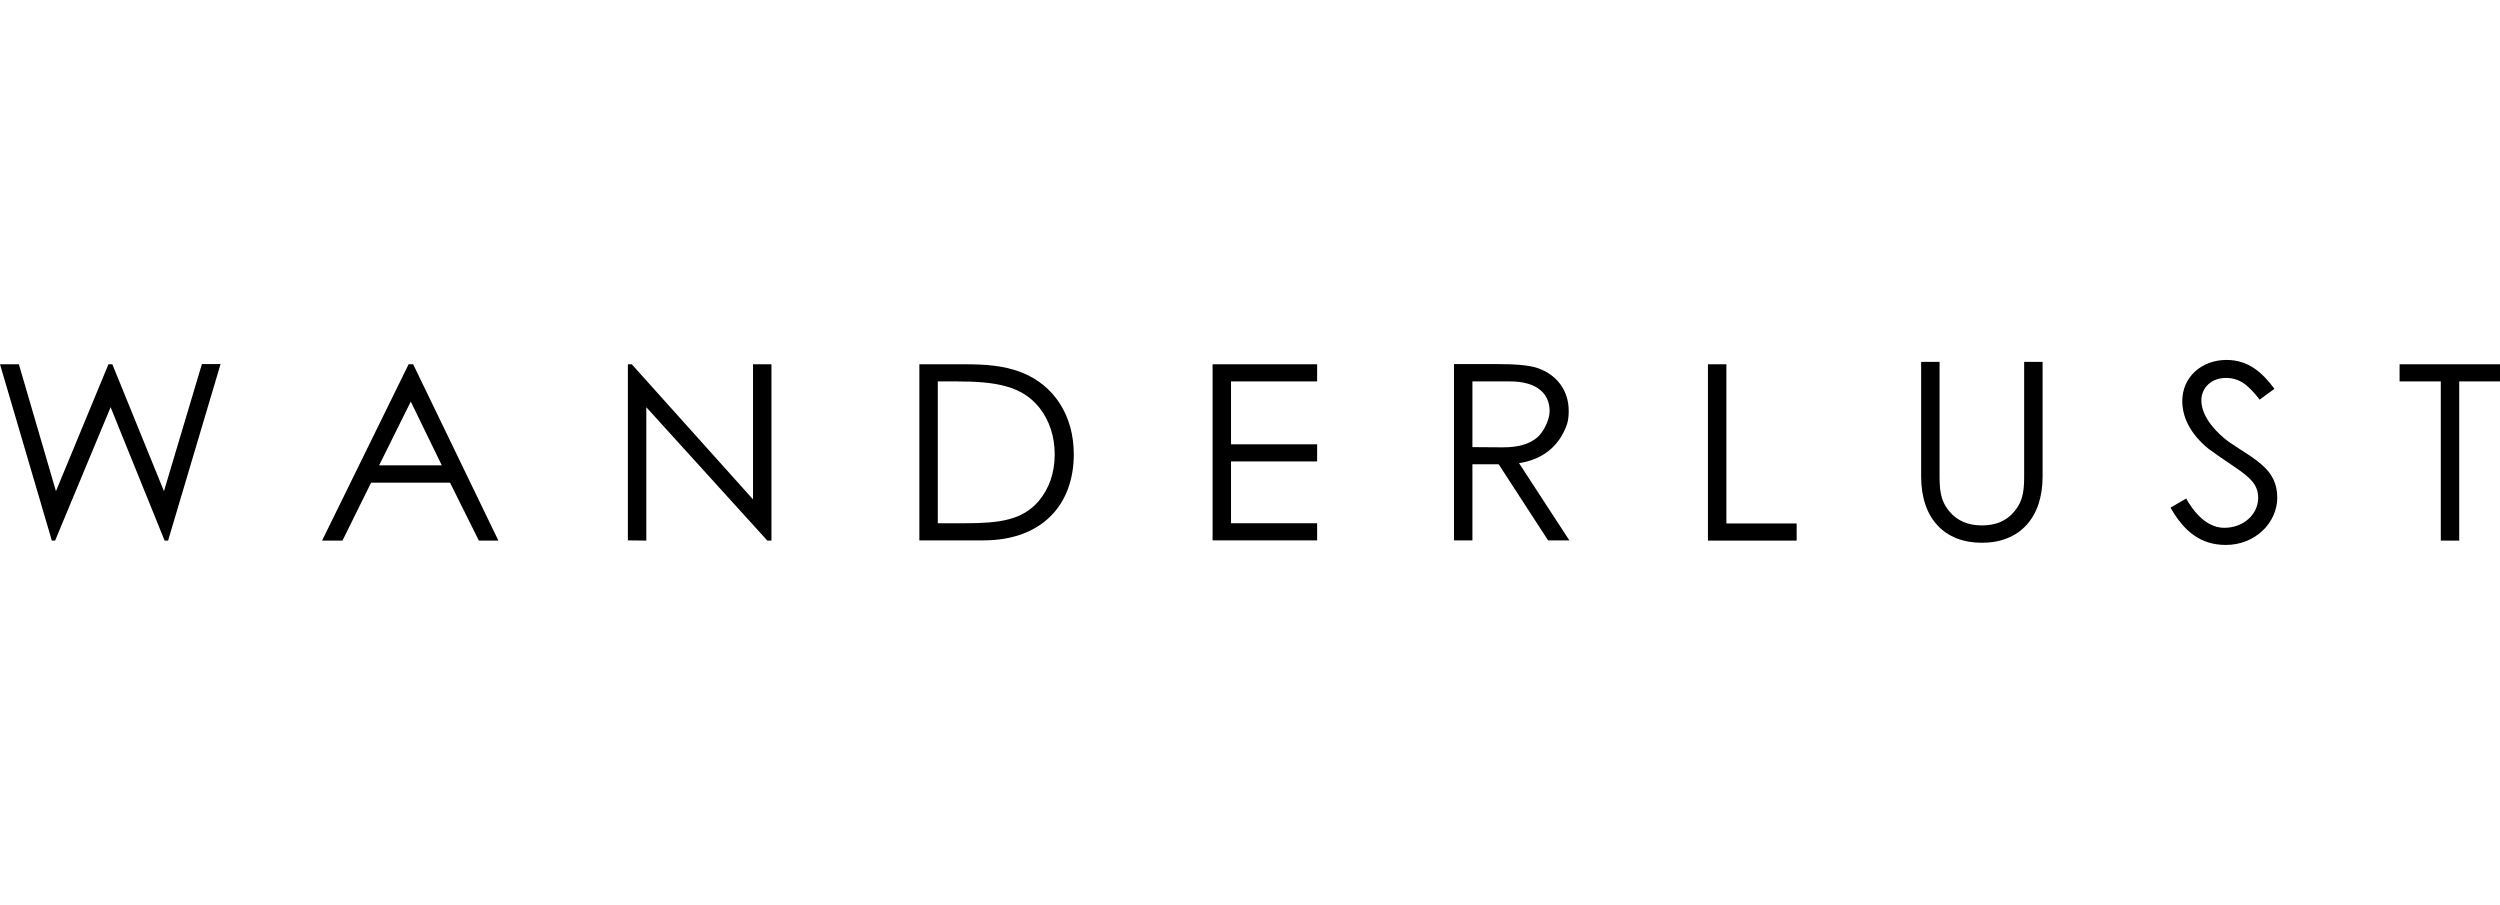 <?xml version="1.0" encoding="utf-8"?>
<!-- Generator: Adobe Illustrator 22.1.0, SVG Export Plug-In . SVG Version: 6.00 Build 0)  -->
<svg version="1.1" id="Layer_1" xmlns="http://www.w3.org/2000/svg" xmlns:xlink="http://www.w3.org/1999/xlink" x="0px" y="0px"
	 viewBox="0 0 1152.7 85.4" style="enable-background:new 0 0 1152.7 85.4;" xml:space="preserve" hight="20px" width="236px" >
<g>
	<path d="M0,2.1h8.7l17.1,58.5L50,2.1h1.8l23.8,58.5L93.1,2h8.6L77.5,83.4h-1.6L51,21.9L25.4,83.4h-1.5L0,2.1z"/>
	<path d="M190.5,2.1l39.3,81.3h-9l-13.3-26.7h-36.4l-13.2,26.7h-9.4l39.9-81.3C188.5,2.1,190.5,2.1,190.5,2.1z M189.4,19.3
		l-14.6,29.4h28.9L189.4,19.3z"/>
	<path d="M289.5,83.3V2.1h1.8l55.9,62.3V2.1h8.5v81.3h-1.9L298,21.9v61.5L289.5,83.3L289.5,83.3z"/>
	<path d="M423.9,2.1h20.8c9.3,0,17.9,0.5,26.2,3.7c15.1,5.9,24.2,19.9,24.2,37.8c0,23.2-14.6,39.7-41.7,39.7h-29.5V2.1z M444.8,75.4
		c16,0,26.5-1.4,34.1-10.2c4.8-5.7,7.4-13,7.4-21.5c0-8.3-2.4-15.6-7-21.5c-8-10.1-20-12.2-38.3-12.2h-8.6v65.4L444.8,75.4
		L444.8,75.4z"/>
	<path d="M559.1,2.1h48.2V10h-39.7v29h39.7v7.9h-39.7v28.5h39.7v7.9h-48.2V2.1z"/>
	<path d="M787.5,2.1h8.5v73.4h32.4v7.9h-40.9V2.1z"/>
	<path d="M933.3,1h8.5v52.9c0,19.1-10.7,30.5-28,30.5s-28-11.3-28-30.5V1h8.5v51.6c0,6.3,0,12,4.5,17.3c3.6,4.4,8.7,6.5,15,6.5
		s11.4-2,15-6.5c4.5-5.3,4.5-11,4.5-17.3L933.3,1L933.3,1z"/>
	<path d="M1041.9,18.4c-4.6-5.8-8.6-10-15.5-10c-7.3,0-11.4,5-11.4,10.3c0,8.2,7.9,15.7,12.7,19.2c12.2,8.3,22.3,12.5,22.3,25.7
		c0,11.4-10,21.8-23.7,21.8c-11.6,0-19.3-6.2-25.5-17.2l7.2-4.2c5.1,9,11.2,13.5,17.6,13.5c8.8,0,15.6-6.2,15.6-13.8
		c0-8.9-7.6-11.5-22.6-22.4c-4-3.1-12.4-11-12.4-22.2c0-11.2,9-19,20.4-19c10.3,0,16.6,6,22.1,13.3L1041.9,18.4z"/>
	<path d="M1106.4,10V2.1h46.3V10h-18.8v73.4h-8.5V10H1106.4z"/>
	<path d="M723.6,83.3l-23.2-35.6c10.2-1.6,16.8-6.9,20.4-14c1.9-3.6,2.5-6,2.5-10.1c0-9.2-5.2-16.4-13.9-19.6
		c-4.1-1.5-10.8-2-19.6-2h-19.4v81.3h8.5V48.2H691l22.8,35.1C713.8,83.3,723.6,83.3,723.6,83.3z M678.9,10h17.3
		c12.7,0,18.3,5.8,18.3,13.7c0,4.2-3,10-6,12.4c-3.6,2.8-8.3,4.3-15.6,4.3c-4.5,0-9.3-0.1-14-0.1V10z"/>
</g>
</svg>
